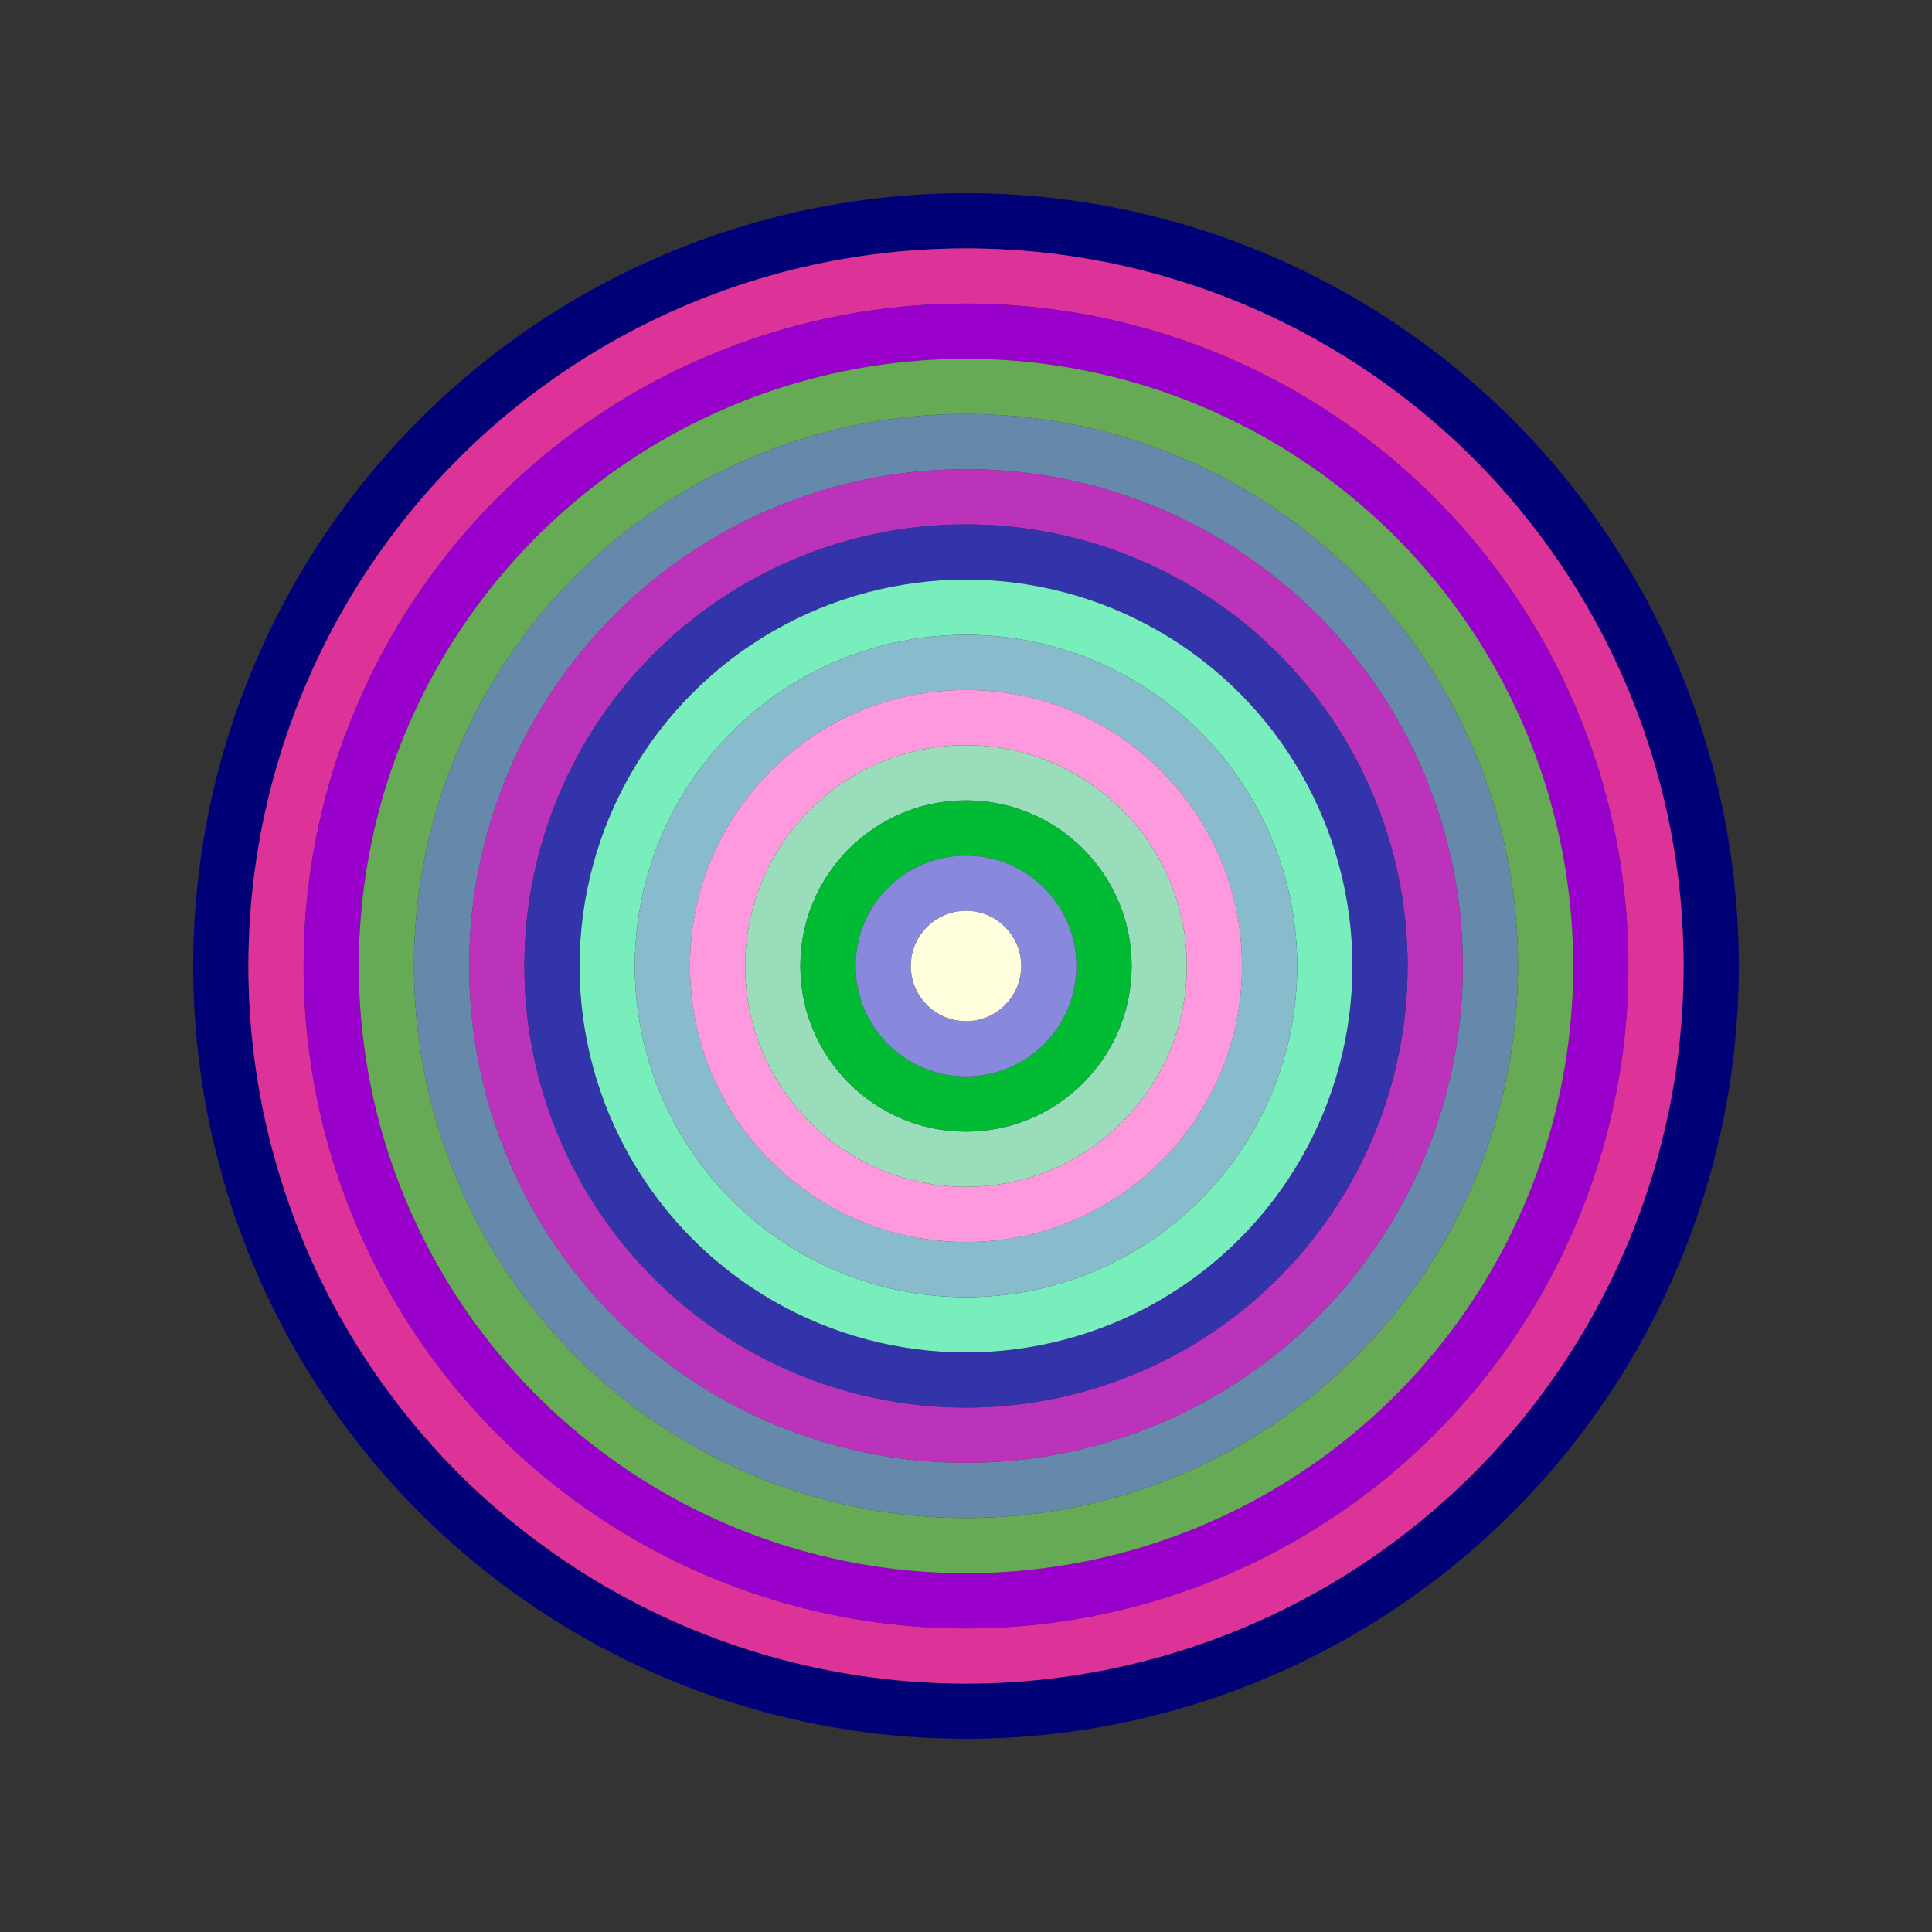 <svg id="0x7d3990c6A568AB3b33a7EB8bCf9D9db0b388DFFD" viewBox="0 0 700 700" xmlns="http://www.w3.org/2000/svg"><rect x="0" y="0" width="700" height="700" fill="#333333" stroke="none"/><style>.a{stroke-width:20;}</style><g class="a" fill="none"><circle cx="350" cy="350" r="270" stroke="#007"></circle><circle cx="350" cy="350" r="250" stroke="#d39"></circle><circle cx="350" cy="350" r="230" stroke="#90c"></circle><circle cx="350" cy="350" r="210" stroke="#6A5"></circle><circle cx="350" cy="350" r="190" stroke="#68A"></circle><circle cx="350" cy="350" r="170" stroke="#B3b"></circle><circle cx="350" cy="350" r="150" stroke="#33a"></circle><circle cx="350" cy="350" r="130" stroke="#7EB"></circle><circle cx="350" cy="350" r="110" stroke="#8bC"></circle><circle cx="350" cy="350" r="90" stroke="#f9D"></circle><circle cx="350" cy="350" r="70" stroke="#9db"></circle><circle cx="350" cy="350" r="50" stroke="#0b3"></circle><circle cx="350" cy="350" r="30" stroke="#88D"></circle><circle cx="350" cy="350" r="10" stroke="#FFD"></circle></g></svg>